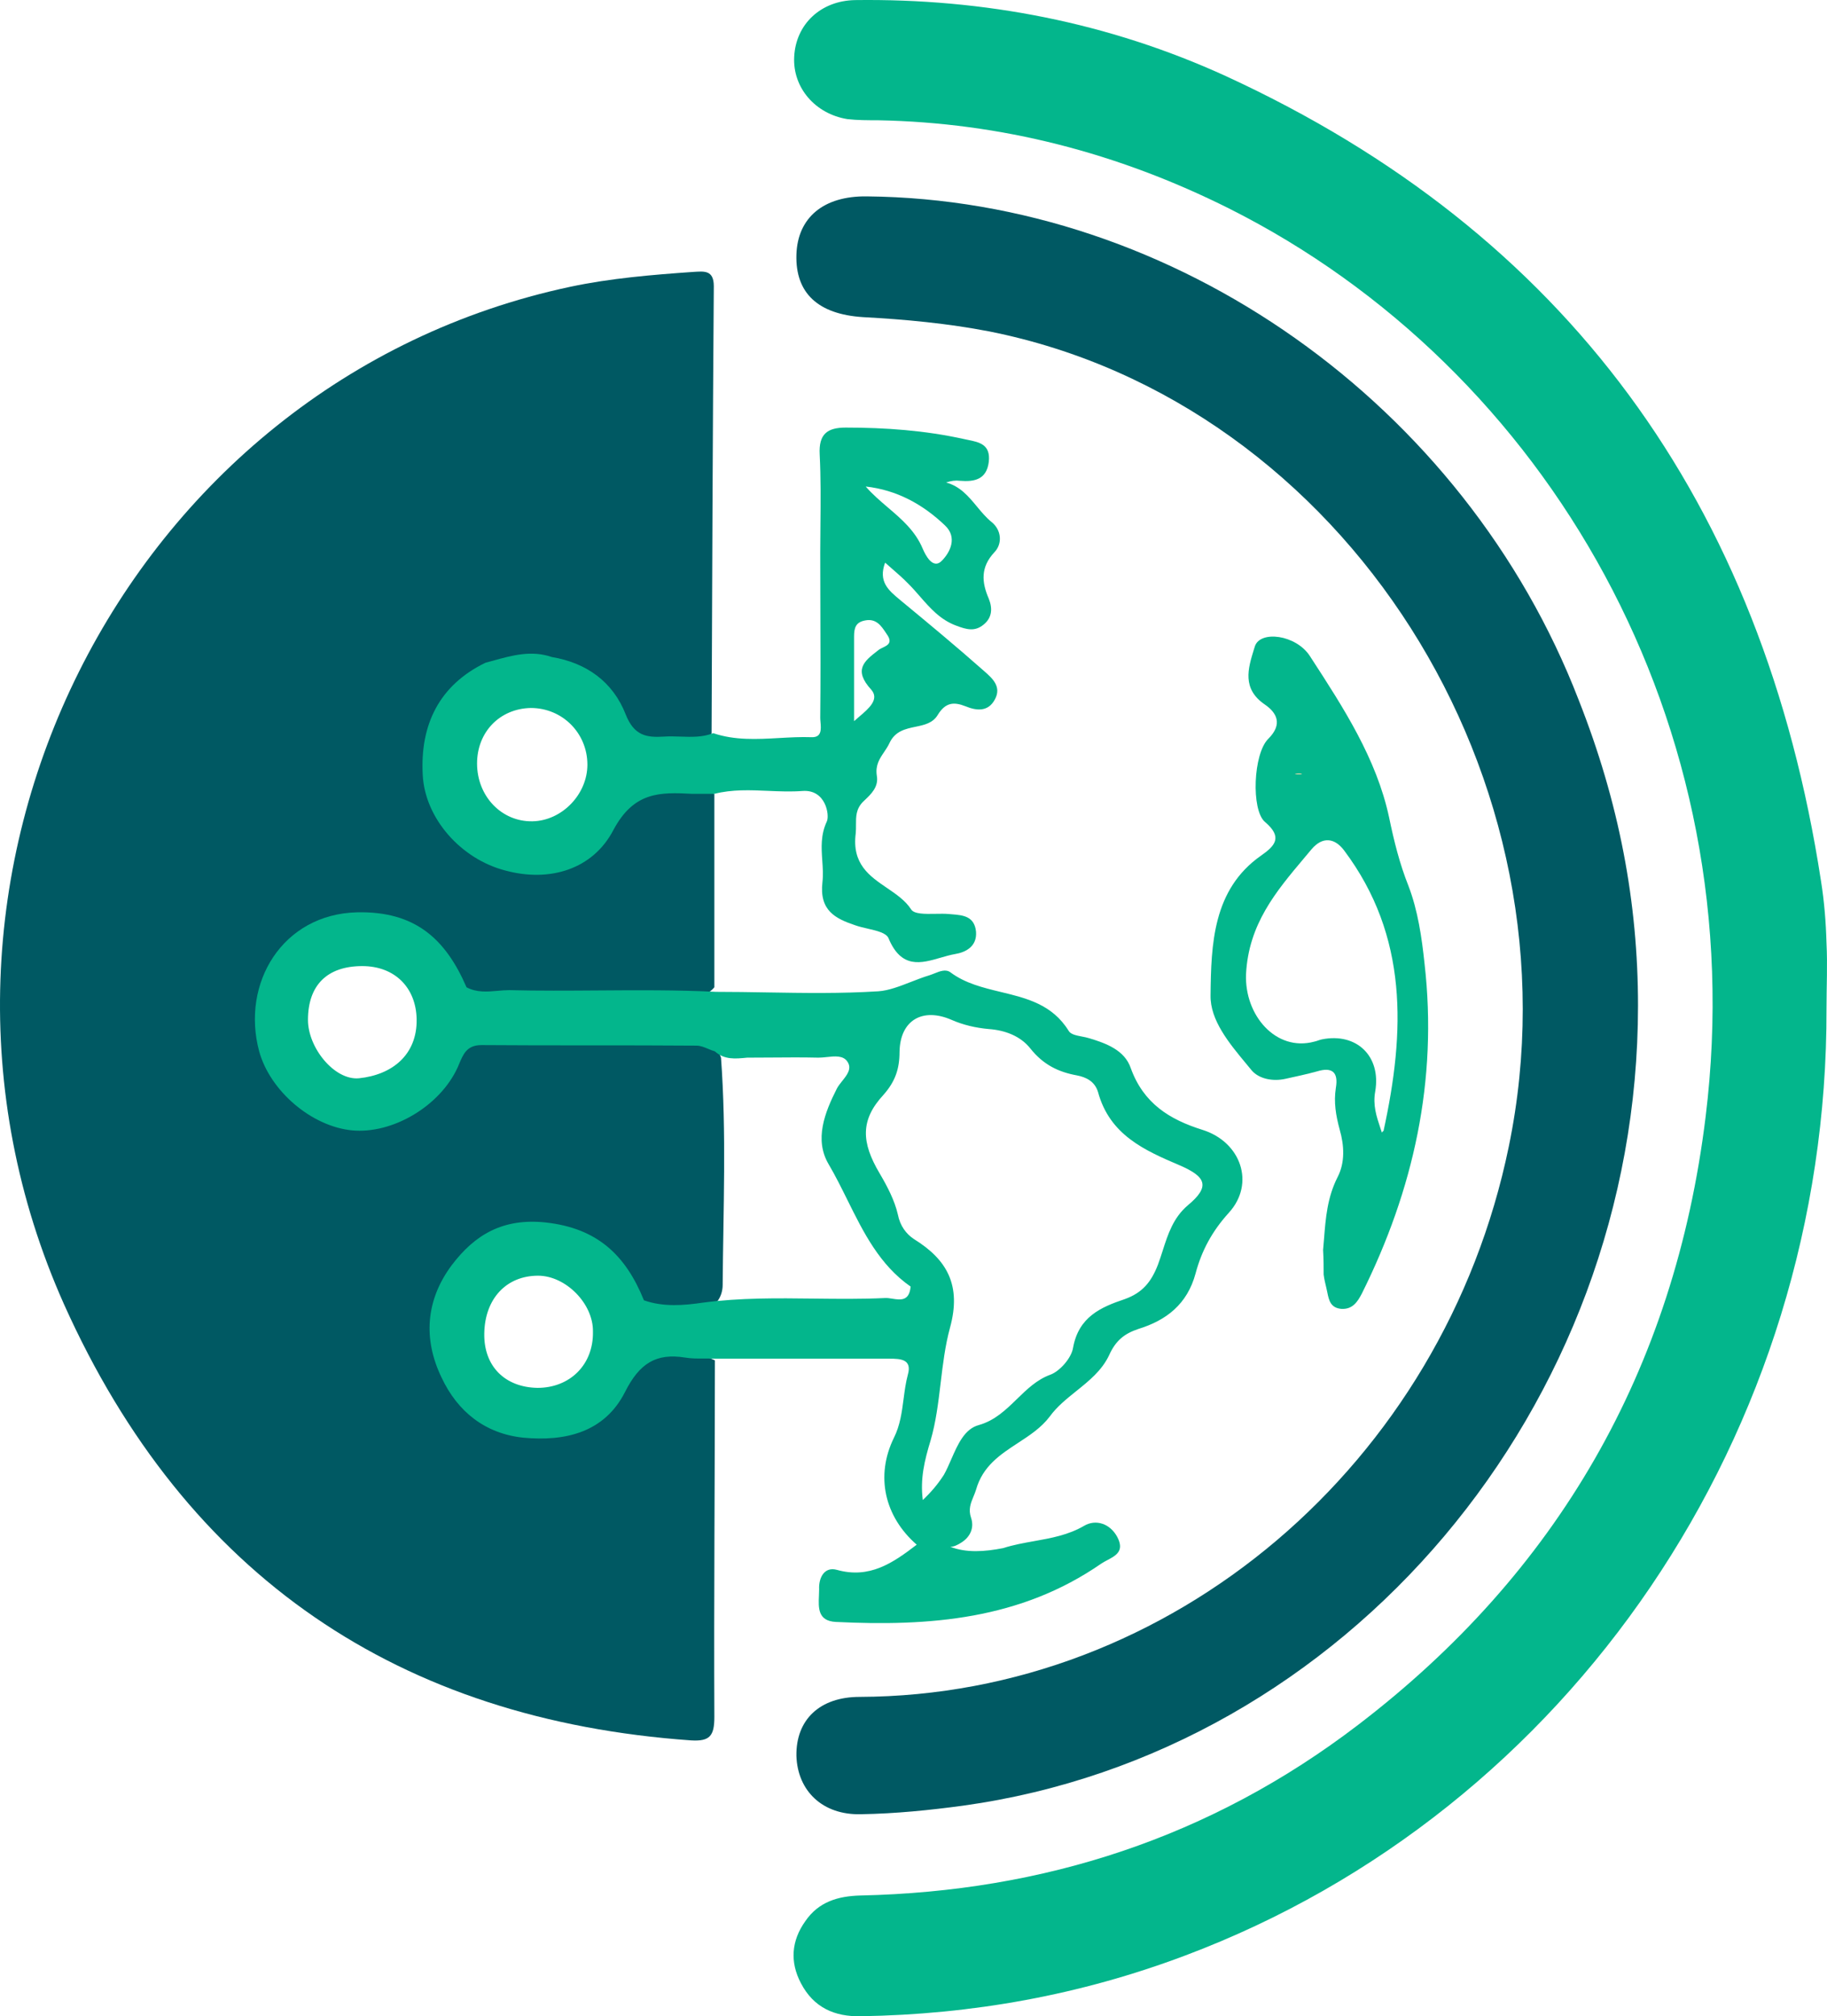 <svg width="136" height="150" viewBox="0 0 136 150" fill="none" xmlns="http://www.w3.org/2000/svg">
<path d="M53.176 59.058C53.176 63.869 53.176 68.637 53.176 73.448C52.722 74.001 52.144 74.087 51.484 74.087C46.077 74.044 40.671 74.257 35.265 74.001C34.233 73.703 33.779 72.809 33.325 71.958C31.591 68.552 27.96 67.956 24.534 68.85C21.522 69.616 19.665 72.298 19.623 75.577C19.582 79.281 21.563 82.133 24.947 83.24C27.877 84.177 31.427 82.985 33.077 79.877C34.274 77.62 35.842 77.152 38.071 77.195C42.322 77.322 46.572 77.195 50.782 77.237C51.938 77.237 53.176 77.237 53.671 78.685C54.084 84.305 53.836 89.967 53.795 95.587C53.795 96.013 53.671 96.439 53.423 96.779C51.814 97.929 50.039 97.375 48.347 97.332C47.398 97.034 46.944 96.226 46.572 95.417C45.293 92.436 41.414 91.329 38.484 91.627C35.884 91.883 33.531 94.352 32.788 97.375C31.922 100.824 33.738 104.528 37.08 106.018C40.423 107.508 44.344 106.273 46.284 103.123C47.934 100.441 50.287 99.802 53.217 101.207C53.217 110.062 53.135 118.875 53.176 127.731C53.176 129.136 52.846 129.562 51.442 129.477C29.776 127.944 13.887 117.343 4.766 97.034C-9.348 65.444 9.264 28.404 42.446 21.336C45.458 20.698 48.553 20.442 51.608 20.229C52.392 20.187 53.135 20.059 53.135 21.294C53.052 32.406 53.011 43.475 52.969 54.587C50.7 56.29 47.233 55.737 46.036 53.395C44.88 51.181 43.023 50.032 40.836 49.35C39.309 48.797 37.823 49.053 36.379 49.776C31.427 51.862 29.652 59.611 35.718 63.443C39.02 65.529 43.188 64.507 45.499 61.144C47.48 58.376 49.998 57.738 53.176 59.058Z" fill="#005963"/>
<path d="M135.963 75.066C136.046 106.529 116.897 134.714 88.214 145.485C80.414 148.423 72.366 149.87 64.071 149.998C62.131 150.041 60.563 149.359 59.614 147.529C58.788 145.953 58.912 144.378 59.944 142.931C60.934 141.483 62.379 141.057 64.071 141.015C77.69 140.717 90.112 136.715 101.09 128.327C115.865 117.045 124.655 101.974 126.966 83.07C130.557 53.864 115.163 27.382 91.474 15.504C83.22 11.374 74.512 9.117 65.35 8.947C64.608 8.947 63.823 8.947 63.081 8.862C60.687 8.479 58.995 6.52 59.119 4.221C59.242 1.795 61.1 0.049 63.658 0.006C73.233 -0.121 82.519 1.667 91.268 5.669C116.525 17.292 131.217 37.345 135.551 65.529C135.798 67.062 135.922 68.637 135.963 70.17C136.046 71.788 135.963 73.406 135.963 75.066Z" fill="#03B68C"/>
<path d="M121.932 74.811C121.932 104.656 100.224 130.371 71.706 134.331C69.189 134.671 66.671 134.927 64.112 134.969C61.223 135.054 59.366 133.224 59.284 130.627C59.242 127.944 61.017 126.241 63.989 126.241C87.182 126.156 107.446 108.956 112.316 85.284C117.928 58.036 100.141 29.937 73.646 24.657C70.55 24.061 67.414 23.763 64.236 23.593C60.893 23.38 59.201 21.805 59.284 18.952C59.366 16.185 61.306 14.567 64.525 14.61C87.43 14.823 109.014 30.064 117.516 52.076C120.528 59.697 121.932 67.147 121.932 74.811Z" fill="#005963"/>
<path fill-rule="evenodd" clip-rule="evenodd" d="M52.722 78.033C52.887 78.102 53.052 78.171 53.217 78.217C53.915 78.852 54.735 78.772 55.596 78.687L55.611 78.685C56.202 78.685 56.794 78.681 57.385 78.676C58.568 78.666 59.751 78.657 60.934 78.685C61.124 78.685 61.33 78.663 61.538 78.641C62.145 78.575 62.773 78.508 63.081 78.983C63.432 79.497 63.056 79.968 62.69 80.426L62.69 80.426C62.54 80.614 62.392 80.799 62.296 80.984C61.389 82.773 60.604 84.774 61.677 86.604C62.186 87.467 62.635 88.374 63.085 89.282C64.28 91.691 65.477 94.108 67.785 95.715C67.691 96.815 67.025 96.711 66.421 96.616C66.23 96.586 66.045 96.557 65.887 96.567C64.132 96.65 62.37 96.629 60.607 96.609H60.607H60.607C57.852 96.576 55.094 96.544 52.35 96.907C50.906 97.12 49.379 97.248 47.934 96.737C46.573 93.374 44.468 91.373 40.63 90.947C37.452 90.606 35.347 91.841 33.614 94.14C31.715 96.695 31.468 99.59 32.871 102.485C34.068 105.039 36.131 106.657 38.938 106.955C42.074 107.253 45.004 106.572 46.531 103.549C47.604 101.42 48.842 100.654 50.989 100.995C51.453 101.075 51.934 101.071 52.41 101.068H52.41C52.696 101.066 52.98 101.064 53.258 101.08H66.217C67.043 101.08 67.909 101.122 67.579 102.272C67.421 102.86 67.341 103.467 67.262 104.075V104.075C67.134 105.053 67.005 106.037 66.547 106.955C65.144 109.808 65.846 112.831 68.239 114.917C66.465 116.279 64.731 117.471 62.296 116.79C61.389 116.535 60.934 117.343 60.976 118.238C60.976 118.387 60.969 118.544 60.962 118.702C60.92 119.62 60.876 120.592 62.214 120.664C69.189 121.005 75.957 120.494 81.982 116.322C82.12 116.23 82.276 116.147 82.431 116.065C83.068 115.728 83.71 115.389 83.179 114.363C82.642 113.341 81.57 113.001 80.703 113.512C79.523 114.2 78.248 114.427 76.976 114.654C76.201 114.792 75.427 114.93 74.677 115.172C73.288 115.443 71.932 115.538 70.736 115.072C70.987 115.082 71.284 114.942 71.582 114.746C72.243 114.321 72.531 113.639 72.284 112.916C72.069 112.284 72.264 111.816 72.463 111.338C72.532 111.172 72.602 111.005 72.655 110.83C73.151 109.066 74.465 108.207 75.775 107.351C76.647 106.782 77.517 106.213 78.144 105.38C78.677 104.646 79.394 104.071 80.114 103.493C81.065 102.73 82.02 101.964 82.56 100.824C83.055 99.717 83.716 99.207 84.747 98.866C86.811 98.227 88.379 97.035 88.998 94.736C89.452 93.033 90.236 91.586 91.474 90.223C93.455 88.052 92.382 84.944 89.493 84.05C87.058 83.284 85.119 82.091 84.169 79.452C83.716 78.132 82.354 77.621 81.074 77.238C80.91 77.186 80.723 77.15 80.536 77.114C80.112 77.032 79.691 76.95 79.547 76.684C78.328 74.722 76.417 74.261 74.505 73.8C73.18 73.48 71.854 73.16 70.757 72.342C70.405 72.078 69.979 72.248 69.556 72.418C69.433 72.467 69.309 72.516 69.189 72.555C68.735 72.691 68.276 72.869 67.819 73.047C66.988 73.371 66.164 73.692 65.392 73.747C62.613 73.922 59.853 73.877 57.086 73.831L57.086 73.831C55.826 73.81 54.565 73.789 53.3 73.789C50.351 73.643 47.416 73.664 44.487 73.685C42.291 73.701 40.098 73.716 37.906 73.662C37.624 73.662 37.336 73.687 37.045 73.713C36.272 73.781 35.478 73.851 34.728 73.449C33.16 69.83 30.89 67.786 26.598 67.871C21.026 67.999 17.931 73.151 19.293 78.217C20.119 81.197 23.214 83.794 26.185 84.092C29.198 84.39 32.747 82.304 34.068 79.409C34.105 79.324 34.14 79.24 34.175 79.156C34.49 78.404 34.765 77.749 35.842 77.749C38.504 77.77 41.176 77.77 43.848 77.77H43.849H43.849C46.521 77.77 49.193 77.77 51.855 77.791C52.144 77.791 52.433 77.912 52.722 78.033ZM69.271 107.168C68.817 108.658 68.487 110.02 68.693 111.596C69.271 111.042 69.766 110.489 70.261 109.722C70.459 109.372 70.632 108.974 70.808 108.571C71.296 107.455 71.8 106.3 72.862 106.018C74.054 105.683 74.882 104.877 75.704 104.077C76.448 103.354 77.186 102.636 78.185 102.272C78.887 102.016 79.754 101.037 79.877 100.271C80.29 97.972 81.941 97.248 83.716 96.652C85.036 96.184 85.697 95.375 86.192 94.097C86.322 93.751 86.436 93.397 86.55 93.041L86.55 93.041C86.94 91.822 87.334 90.593 88.42 89.67C90.112 88.265 89.782 87.541 87.801 86.689C85.201 85.582 82.601 84.433 81.735 81.24C81.487 80.431 80.827 80.133 80.166 80.005C78.763 79.75 77.649 79.196 76.7 78.004C75.957 77.067 74.801 76.642 73.604 76.556C72.655 76.471 71.706 76.258 70.839 75.875C68.693 74.939 67.001 75.875 66.96 78.26C66.96 79.537 66.63 80.473 65.763 81.453C64.03 83.326 64.112 84.986 65.474 87.285C66.052 88.265 66.588 89.286 66.836 90.351C67.001 91.202 67.455 91.798 68.033 92.181C70.509 93.714 71.582 95.63 70.716 98.781C70.354 100.107 70.188 101.494 70.022 102.878C69.848 104.336 69.673 105.791 69.271 107.168ZM40.011 103.251C37.576 103.208 36.007 101.633 36.049 99.206C36.09 96.609 37.7 94.906 40.052 94.906C42.115 94.906 44.179 96.992 44.138 99.079C44.179 101.548 42.404 103.251 40.011 103.251ZM31.014 75.833C30.973 73.449 29.363 71.873 26.969 71.873C24.328 71.873 22.925 73.321 22.925 75.875C22.925 77.962 24.906 80.388 26.722 80.218C29.198 79.963 31.055 78.472 31.014 75.833Z" fill="#03B68C"/>
<path fill-rule="evenodd" clip-rule="evenodd" d="M51.525 59.058H53.176C54.509 58.72 55.843 58.779 57.177 58.837C58.031 58.874 58.884 58.911 59.738 58.845C61.471 58.717 61.76 60.633 61.553 61.101C61.078 62.111 61.144 63.067 61.209 64.016C61.246 64.549 61.283 65.079 61.223 65.614C60.976 67.743 62.173 68.339 63.7 68.85C63.966 68.942 64.275 69.013 64.583 69.084C65.277 69.245 65.963 69.403 66.135 69.787C67.09 72.099 68.573 71.668 70.014 71.249C70.377 71.144 70.738 71.039 71.087 70.979C71.871 70.851 72.738 70.425 72.655 69.318C72.543 68.159 71.682 68.087 70.876 68.02C70.794 68.013 70.713 68.006 70.633 67.999C70.341 67.972 69.995 67.978 69.646 67.984C68.859 67.998 68.055 68.012 67.826 67.658C67.397 66.993 66.714 66.528 66.024 66.059L66.024 66.059C64.726 65.175 63.403 64.275 63.7 61.995C63.721 61.776 63.72 61.561 63.719 61.352C63.718 60.751 63.716 60.191 64.236 59.654C64.269 59.622 64.303 59.591 64.337 59.559L64.337 59.558C64.852 59.073 65.423 58.534 65.268 57.695C65.153 56.925 65.478 56.443 65.811 55.949C65.957 55.733 66.104 55.515 66.217 55.269C66.634 54.385 67.402 54.225 68.148 54.069C68.803 53.933 69.441 53.8 69.808 53.182C70.385 52.246 71.004 52.203 71.871 52.544C72.696 52.884 73.563 52.97 74.058 52.033C74.576 51.088 73.864 50.46 73.294 49.958L73.233 49.904C71.211 48.116 69.106 46.37 67.042 44.667L66.976 44.612C66.135 43.911 65.364 43.268 65.887 41.858C66.066 42.017 66.241 42.17 66.413 42.32L66.413 42.32L66.413 42.32L66.413 42.32C66.836 42.689 67.239 43.039 67.62 43.433C67.92 43.731 68.199 44.05 68.478 44.37L68.478 44.37L68.478 44.37C69.236 45.238 69.993 46.105 71.169 46.541C71.954 46.839 72.573 47.009 73.233 46.456C73.852 45.945 73.893 45.264 73.604 44.54C73.068 43.305 72.985 42.198 74.017 41.091C74.636 40.453 74.553 39.431 73.811 38.835C73.401 38.503 73.059 38.091 72.717 37.678C72.092 36.926 71.466 36.172 70.427 35.897C70.798 35.769 71.128 35.727 71.458 35.769C72.531 35.854 73.439 35.684 73.604 34.364C73.752 33.069 72.909 32.899 72.05 32.725C71.949 32.704 71.847 32.684 71.747 32.661C68.858 32.023 65.928 31.81 62.957 31.81C61.595 31.81 60.934 32.278 61.017 33.811C61.105 35.544 61.089 37.278 61.072 39.011C61.065 39.705 61.058 40.398 61.058 41.091C61.058 42.452 61.063 43.817 61.067 45.183L61.067 45.185C61.077 47.924 61.086 50.669 61.058 53.395C61.058 53.496 61.068 53.609 61.078 53.727L61.078 53.727C61.122 54.257 61.175 54.878 60.398 54.843C59.603 54.815 58.803 54.86 58.004 54.905C56.355 54.997 54.705 55.09 53.093 54.545C52.296 54.857 51.48 54.829 50.658 54.8C50.247 54.786 49.833 54.772 49.42 54.8C48.099 54.886 47.192 54.715 46.572 53.14C45.623 50.713 43.642 49.308 41.084 48.882C39.562 48.359 38.135 48.755 36.72 49.147C36.524 49.202 36.328 49.256 36.131 49.308C32.706 50.969 31.261 53.906 31.468 57.653C31.633 60.889 34.315 63.911 37.617 64.763C40.919 65.657 44.138 64.678 45.665 61.74C47.192 58.888 49.131 58.93 51.525 59.058ZM43.725 56.886C43.725 54.545 41.868 52.671 39.515 52.671C37.204 52.714 35.512 54.459 35.512 56.801C35.512 59.228 37.328 61.144 39.639 61.101C41.827 61.059 43.725 59.1 43.725 56.886ZM64.442 36.195C66.754 36.451 68.693 37.515 70.344 39.09C71.293 39.984 70.716 41.091 70.138 41.687C69.436 42.454 68.858 41.219 68.693 40.836C68.137 39.498 67.123 38.633 66.097 37.757C65.523 37.268 64.946 36.775 64.442 36.195ZM63.576 47.35V53.651C63.692 53.544 63.822 53.434 63.955 53.321C64.67 52.715 65.481 52.027 64.855 51.309C63.504 49.834 64.334 49.187 65.318 48.419C65.356 48.389 65.394 48.359 65.433 48.329C65.511 48.275 65.608 48.229 65.706 48.182C66.075 48.005 66.467 47.818 66.011 47.18C65.991 47.151 65.972 47.122 65.953 47.093C65.599 46.562 65.223 45.996 64.401 46.158C63.7 46.285 63.576 46.711 63.576 47.35Z" fill="#03B68C"/>
<path fill-rule="evenodd" clip-rule="evenodd" d="M98.561 92.14C98.539 92.426 98.517 92.71 98.49 92.99C98.531 93.714 98.531 94.267 98.531 94.82V94.821C98.573 95.161 98.655 95.502 98.738 95.843C98.761 95.941 98.782 96.04 98.802 96.139C98.922 96.73 99.039 97.302 99.852 97.375C100.678 97.418 101.049 96.864 101.379 96.226C105.217 88.52 107.033 80.388 106.043 71.703C105.836 69.744 105.547 67.743 104.846 65.912C104.185 64.252 103.773 62.592 103.401 60.803C102.465 56.436 100.003 52.649 97.6 48.952C97.567 48.9 97.533 48.849 97.5 48.797C96.468 47.222 93.827 46.881 93.414 48.074C93.391 48.15 93.367 48.227 93.343 48.304C92.903 49.729 92.434 51.245 94.157 52.416C95.023 53.012 95.519 53.864 94.404 54.971C93.29 56.078 93.125 60.25 94.157 61.144C95.519 62.294 94.9 62.932 93.868 63.656C90.278 66.168 90.154 70.255 90.112 74.044C90.075 75.9 91.5 77.614 92.782 79.157C92.912 79.314 93.041 79.469 93.166 79.622C93.703 80.26 94.735 80.473 95.684 80.26L95.684 80.26C96.468 80.09 97.252 79.92 98.036 79.707C99.15 79.366 99.646 79.749 99.439 80.941C99.274 82.006 99.439 82.985 99.728 84.049C100.058 85.199 100.141 86.476 99.563 87.583C98.801 89.084 98.679 90.645 98.561 92.14ZM102.753 83.923C102.79 84.035 102.828 84.148 102.865 84.262C102.906 84.177 102.989 84.135 102.989 84.135C104.598 76.769 104.846 69.659 100.058 63.273C99.357 62.336 98.449 62.209 97.624 63.188C97.442 63.406 97.259 63.623 97.076 63.84C94.984 66.325 92.943 68.749 92.754 72.469C92.63 75.534 94.982 78.259 97.83 77.493C97.933 77.472 98.026 77.44 98.119 77.408C98.212 77.376 98.304 77.344 98.408 77.323C100.966 76.812 102.823 78.557 102.37 81.197C102.186 82.218 102.459 83.037 102.753 83.923Z" fill="#03B68C"/>
<path d="M96.385 57.61C96.509 57.525 96.881 57.525 96.922 57.61Z" fill="#FFDBAB"/>
</svg>
